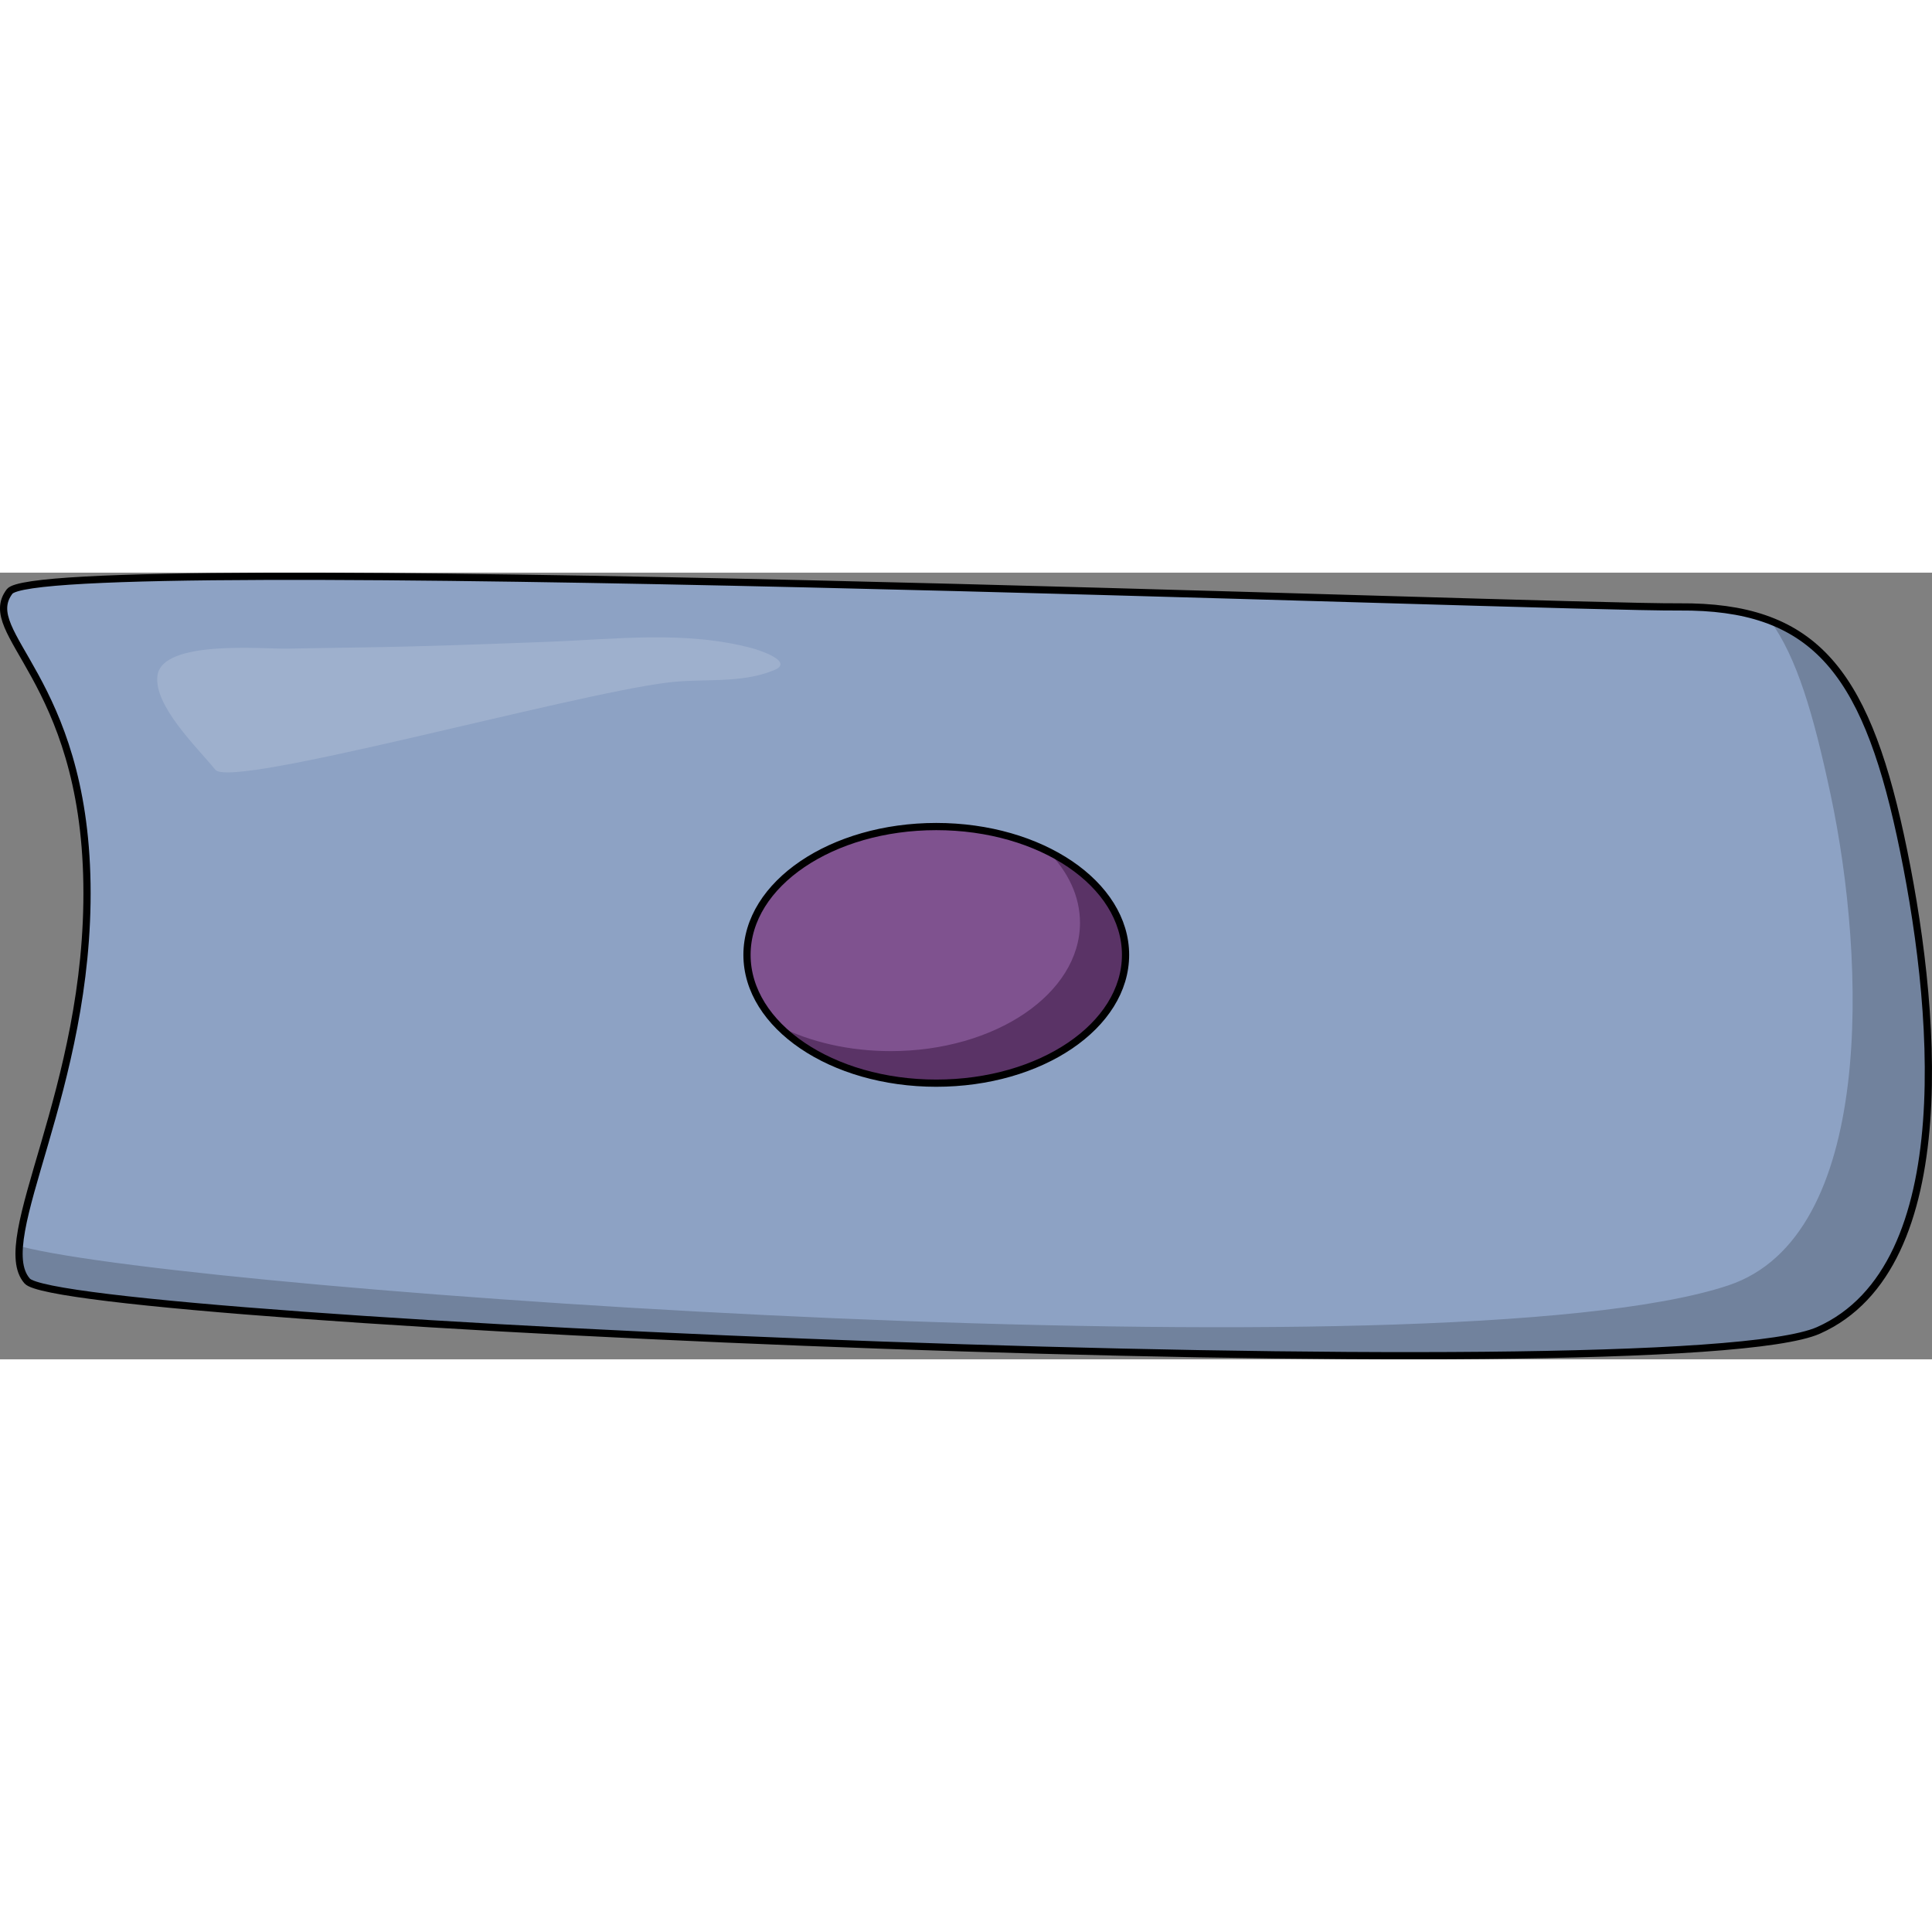<?xml version="1.0" encoding="utf-8"?>
<!-- Created by: Science Figures, www.sciencefigures.org, Generator: Science Figures Editor -->
<!DOCTYPE svg PUBLIC "-//W3C//DTD SVG 1.1//EN" "http://www.w3.org/Graphics/SVG/1.1/DTD/svg11.dtd">
<svg version="1.1" id="Layer_1" xmlns="http://www.w3.org/2000/svg" xmlns:xlink="http://www.w3.org/1999/xlink" 
	 width="800px" height="800px" viewBox="0 0 283.388 115.388" enable-background="new 0 0 283.388 115.388"
	 xml:space="preserve">
<rect x="0" y="0" width="283.388" height="115.388" fill="#808080" stroke="none"/>
<g>
	<path id="changecolor_13_" fill="#8DA2C4" d="M1.406,2.764C-3.276,8.93,12.295,15.44,12.754,45.636
		c0.461,30.195-14.155,52.175-8.761,58.268c5.396,6.092,241.774,16.586,262.753,7.233c20.977-9.352,17.298-48.154,11.997-72.638
		c-5.303-24.482-13.008-33.62-32.39-33.476C226.973,5.168,6.09-3.404,1.406,2.764z"/>
	<path opacity="0.15" fill="#FFFFFF" d="M80.219,10.148c-9.119,0.344-18.23,0.688-27.366,0.822
		c-3.597,0.053-7.194,0.106-10.791,0.176c-3.408,0.066-18.231-1.346-18.964,3.936c-0.612,4.418,5.93,10.661,8.486,13.826
		c2.322,2.876,51.949-11.043,66.438-12.802c5.119-0.622,10.657,0.208,15.521-1.802c3.065-1.268-2.328-2.984-3.105-3.194
		C100.58,8.447,90.273,9.77,80.219,10.148z"/>
	<path opacity="0.2" d="M278.743,38.499c-3.873-17.882-9.034-27.571-19.085-31.442c3.938,5.438,6.349,13.729,8.854,25.479
		c5.216,24.48,6.55,64.832-15,72.008c-41.456,13.805-224.852,0.933-250.37-5.694c-0.296,2.245-0.111,3.967,0.852,5.054
		c5.396,6.092,241.774,16.586,262.753,7.233C287.723,101.785,284.044,62.982,278.743,38.499z"/>
	
		<path fill="none" stroke="#000000" stroke-width="1.058" stroke-linecap="round" stroke-linejoin="round" stroke-miterlimit="10" d="
		M1.406,2.764C-3.276,8.93,12.295,15.44,12.754,45.636c0.461,30.195-14.155,52.175-8.761,58.268
		c5.396,6.092,241.774,16.586,262.753,7.233c20.977-9.352,17.298-48.154,11.997-72.638c-5.303-24.482-13.008-33.62-32.39-33.476
		C226.973,5.168,6.09-3.404,1.406,2.764z"/>
	<g>
		<ellipse fill="#7F528F" cx="137.333" cy="56.06" rx="27.763" ry="18.821"/>
		<path fill="#5A3366" d="M153.692,40.856c2.981,2.999,4.722,6.612,4.722,10.502c0,10.396-12.43,18.821-27.763,18.821
			c-6.118,0-11.771-1.345-16.359-3.618c4.986,5.019,13.444,8.319,23.041,8.319c15.333,0,27.763-8.426,27.763-18.821
			C165.096,49.813,160.604,44.279,153.692,40.856z"/>
		
			<ellipse fill="none" stroke="#000000" stroke-width="1.057" stroke-linecap="round" stroke-linejoin="round" stroke-miterlimit="10" cx="137.333" cy="56.06" rx="27.763" ry="18.821"/>
	</g>
</g>
</svg>